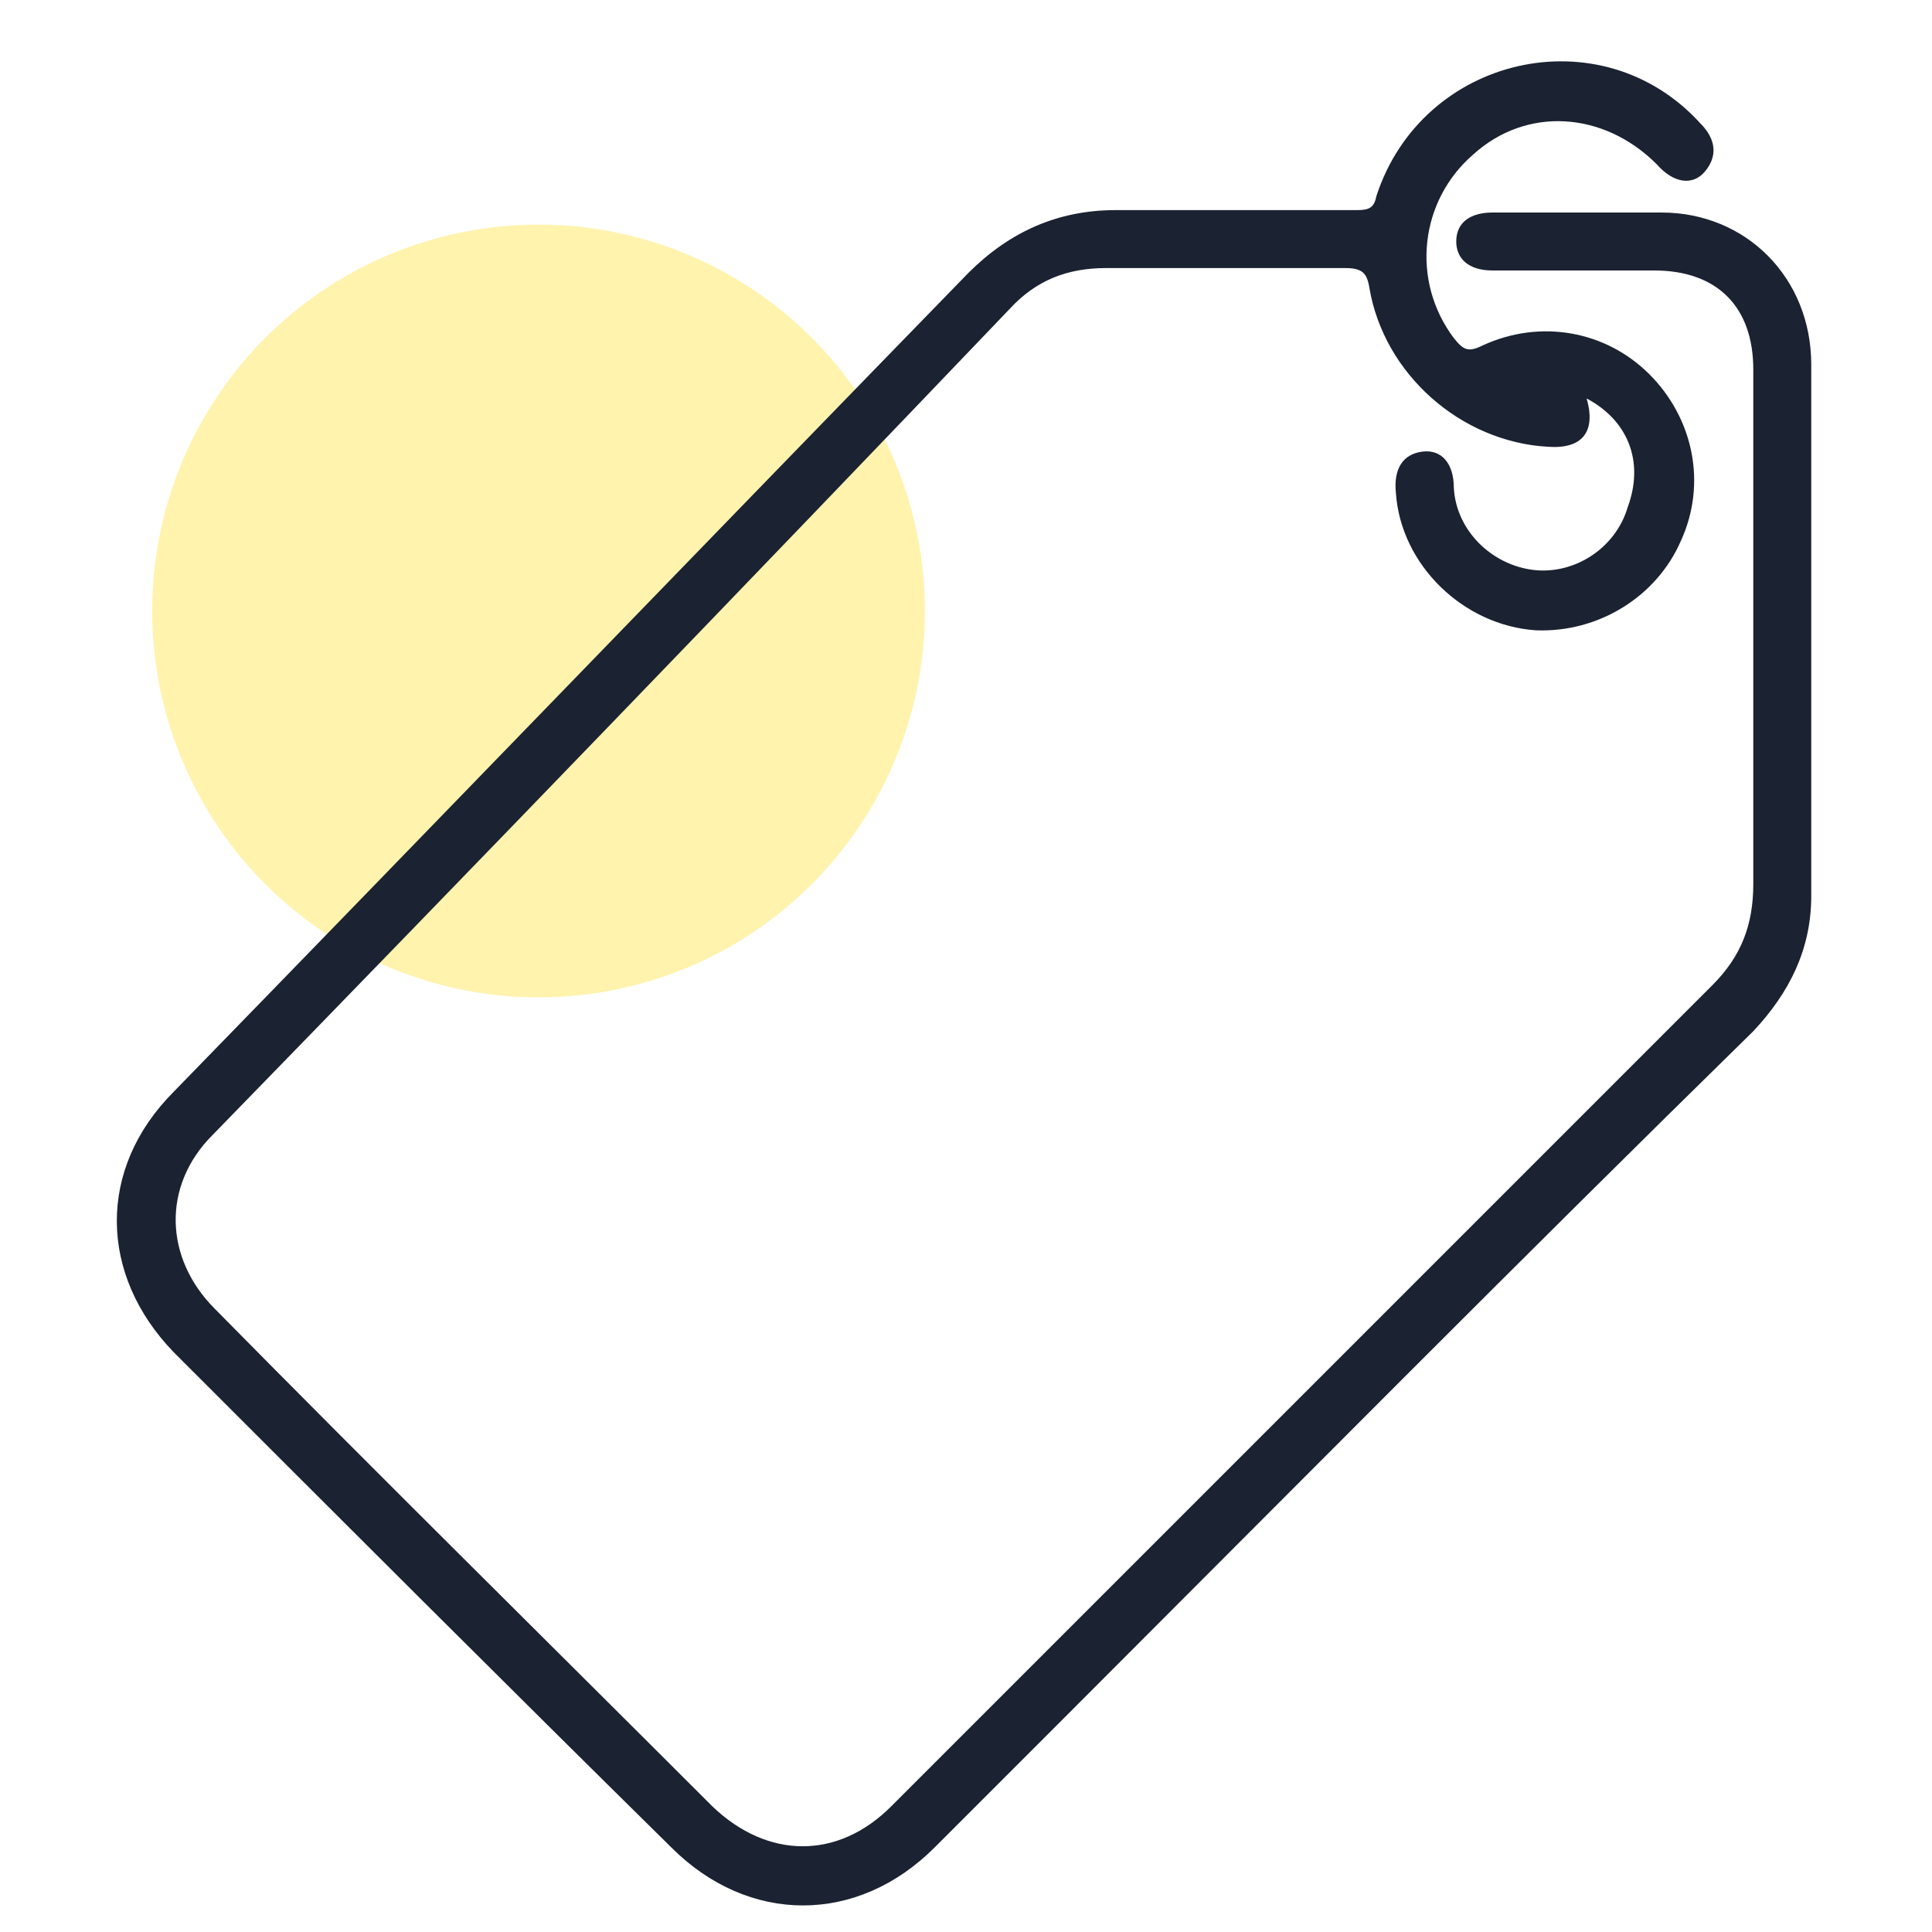 <svg xmlns="http://www.w3.org/2000/svg" xmlns:xlink="http://www.w3.org/1999/xlink" id="Layer_1" x="0px" y="0px" viewBox="0 0 80 80" style="enable-background:new 0 0 80 80;" xml:space="preserve"><style type="text/css">	.st0{opacity:0.32;fill:#FFD700;enable-background:new    ;}	.st1{display:none;fill:#1B2231;}	.st2{fill:#1B2231;}</style><circle class="st0" cx="22.3" cy="25.3" r="16"></circle><rect x="-18" y="-31" class="st1" width="9" height="9"></rect><image style="display:none;overflow:visible;enable-background:new    ;" width="512" height="512" transform="matrix(0.156 0 0 0.156 0 -2)"></image><image style="display:none;overflow:visible;enable-background:new    ;" width="512" height="512" transform="matrix(0.156 0 0 0.156 0 0)"></image><path class="st2" d="M65.7,16.5c0.4,1.4-0.2,2.1-1.6,2c-3.6-0.2-6.8-3-7.4-6.6c-0.1-0.6-0.3-0.8-1-0.8c-3.3,0-6.6,0-9.9,0 c-1.6,0-2.9,0.5-4,1.7C30.9,24.2,19.9,35.6,8.8,47c-2.1,2.1-2,5.1,0.1,7.2c6.8,6.9,13.7,13.7,20.6,20.6c2.3,2.2,5.2,2.2,7.4,0 c8.6-8.6,17.3-17.3,25.9-25.9c2.7-2.7,5.4-5.4,8.1-8.1c1.2-1.2,1.7-2.5,1.7-4.2c0-7.1,0-14.2,0-21.3c0-2.6-1.5-4.1-4.1-4.1 c-2.2,0-4.5,0-6.7,0c-1,0-1.5-0.5-1.5-1.2c0-0.8,0.6-1.2,1.5-1.2c2.3,0,4.7,0,7,0c3.5,0,6.2,2.7,6.2,6.3c0,7.3,0,14.6,0,22 c0,2.2-0.9,4-2.4,5.6C62.9,52.2,53.2,62,43.4,71.8c-1.6,1.6-3.2,3.2-4.7,4.7c-3.2,3.2-7.7,3.2-10.9,0C20.9,69.7,14.1,62.9,7.2,56 C4.1,52.8,4,48.4,7.2,45.2c11-11.3,21.9-22.6,32.9-33.9c1.7-1.7,3.7-2.6,6.1-2.6c3.3,0,6.7,0,10,0c0.5,0,0.7-0.1,0.8-0.6 c1.9-5.8,9.3-7.5,13.4-3c0.7,0.7,0.7,1.4,0.2,2c-0.5,0.6-1.3,0.5-2-0.3c-2.2-2.2-5.4-2.4-7.6-0.4c-2.2,1.9-2.6,5.2-0.8,7.6 c0.4,0.5,0.6,0.6,1.2,0.3c2.4-1.1,5.1-0.6,6.9,1.2c1.8,1.8,2.4,4.5,1.3,6.9c-1,2.3-3.4,3.8-6,3.7c-3-0.2-5.6-2.7-5.8-5.7 c-0.1-1,0.3-1.6,1.1-1.7c0.8-0.1,1.3,0.5,1.3,1.5c0.1,1.8,1.6,3.2,3.3,3.4c1.7,0.2,3.4-0.9,3.9-2.6C68.1,19.1,67.4,17.4,65.7,16.5z"></path></svg>